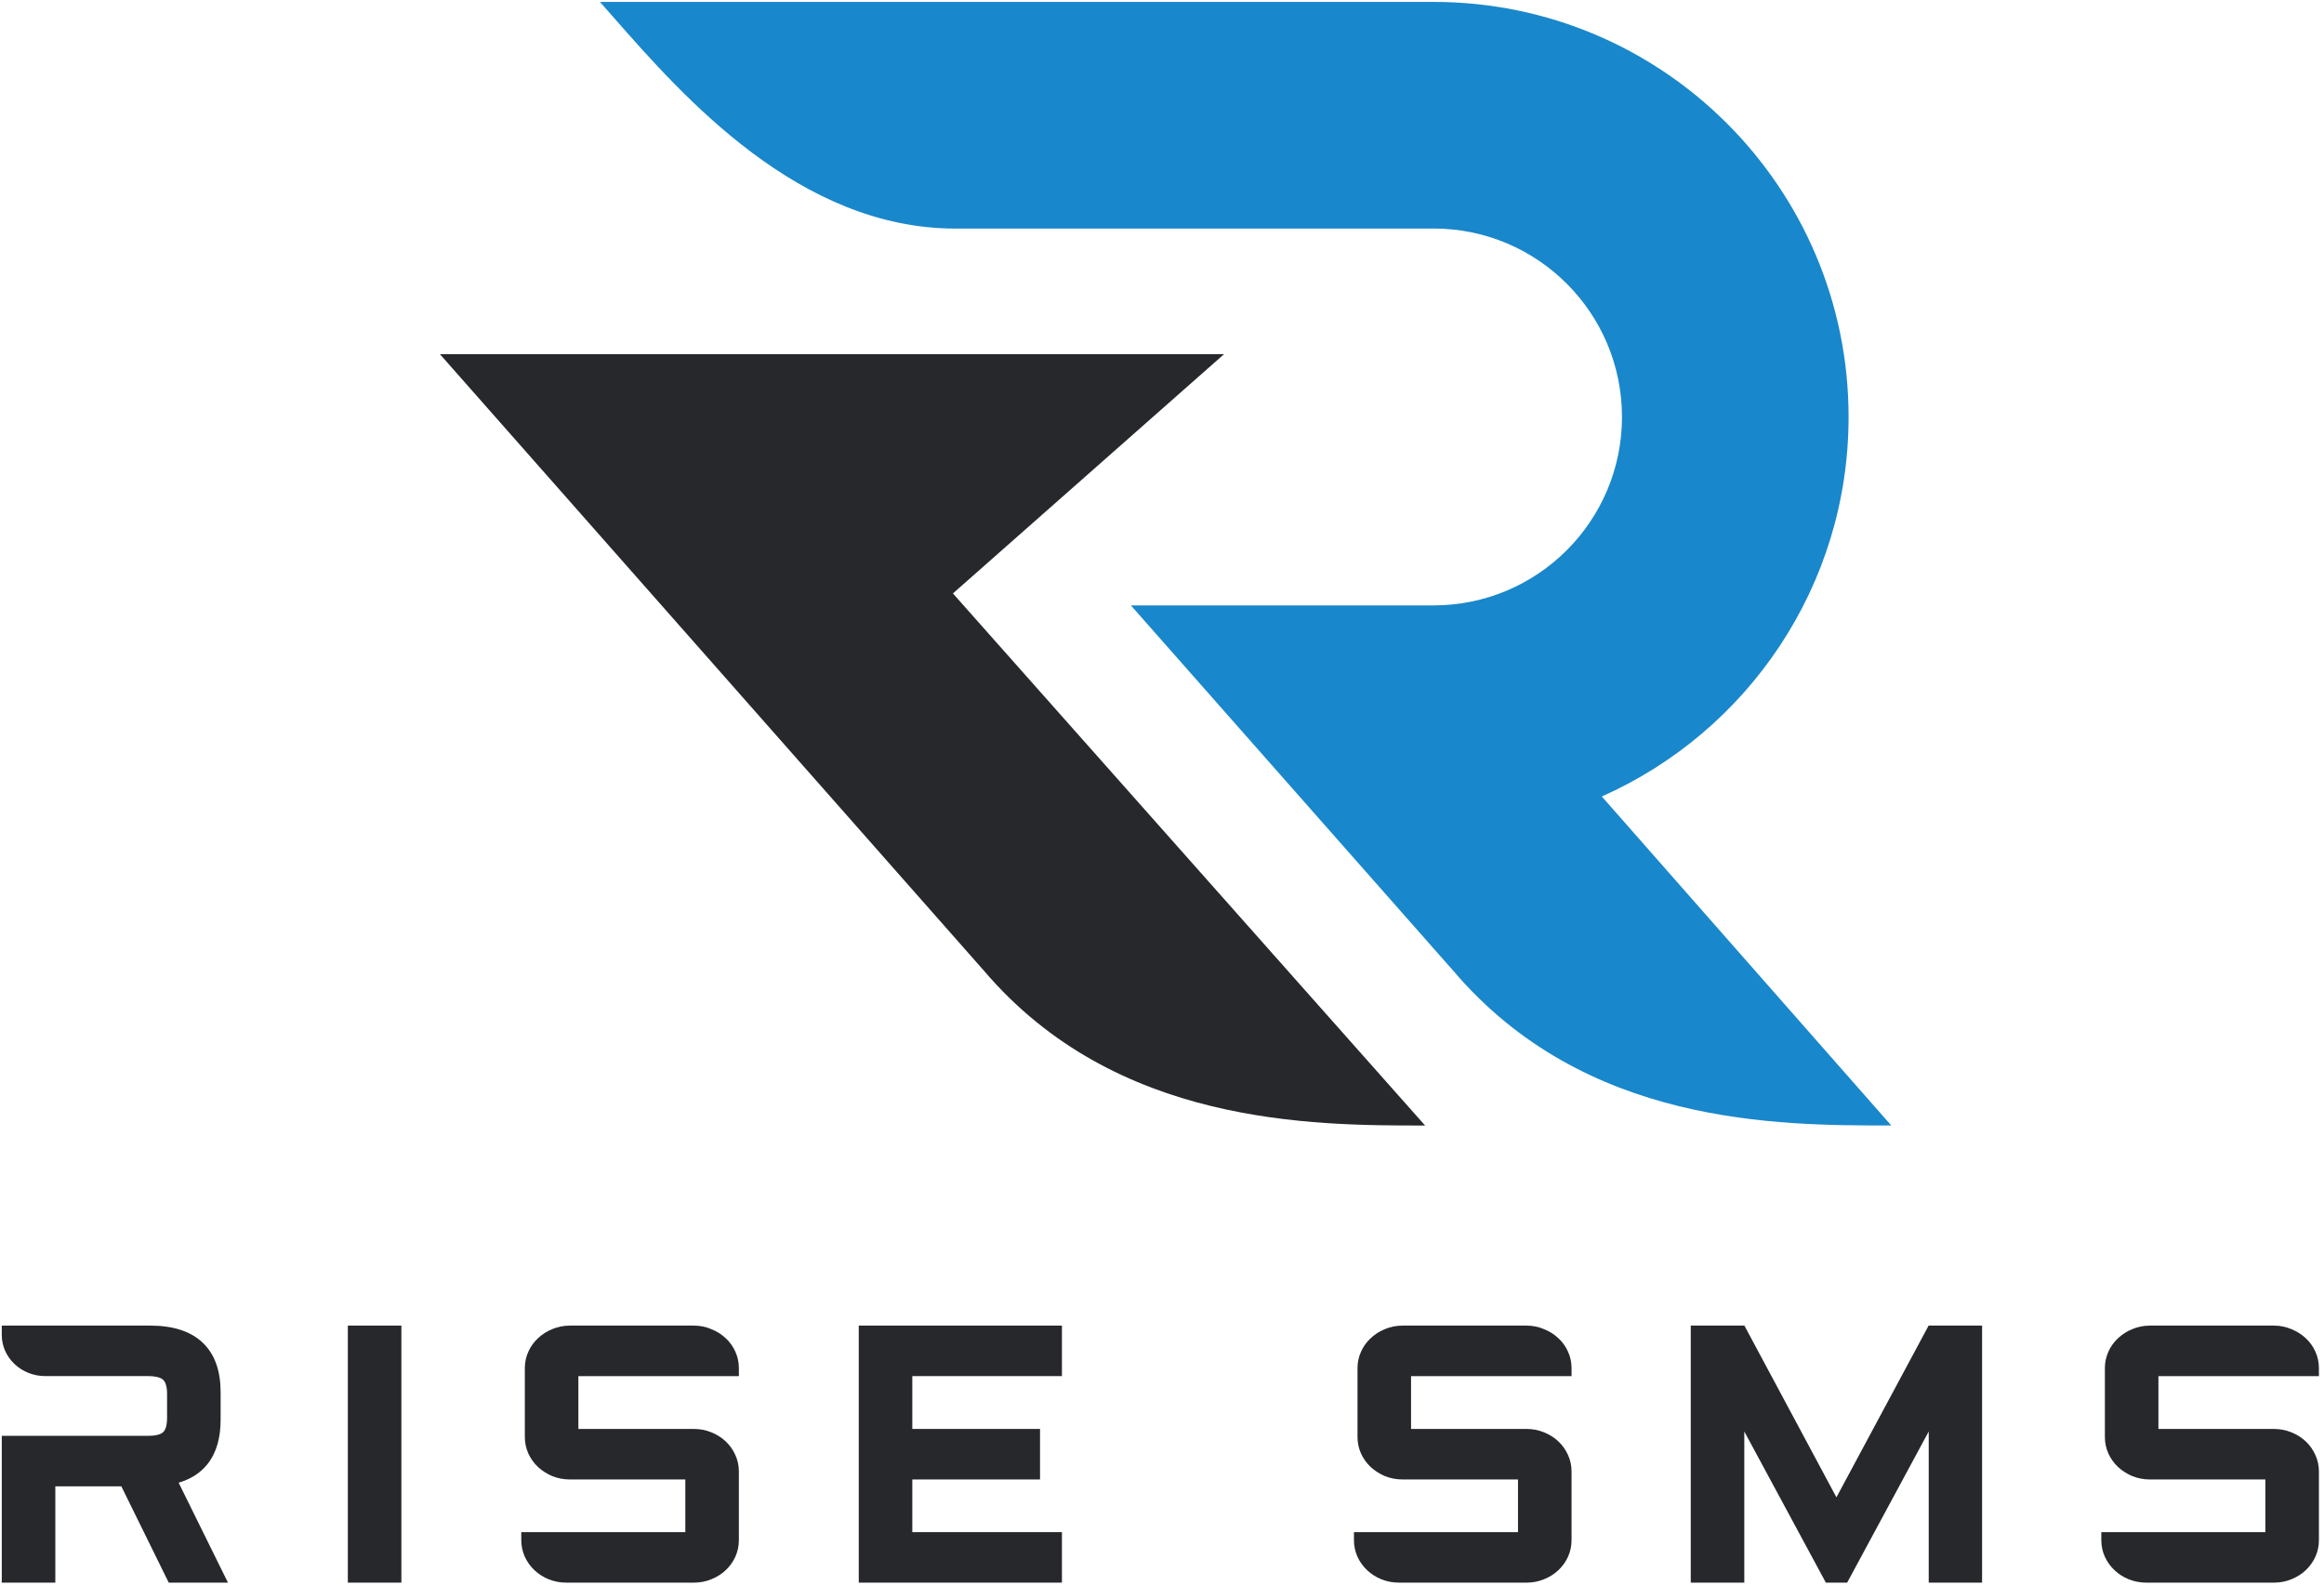 <svg width="588" height="401" viewBox="0 0 588 401" fill="none" xmlns="http://www.w3.org/2000/svg">
<path fill-rule="evenodd" clip-rule="evenodd" d="M539.479 373.461L539.448 373.448C538.127 372.875 536.946 372.124 535.923 371.193L535.894 371.167C534.857 370.189 534.044 369.053 533.458 367.773L533.449 367.755C532.855 366.424 532.56 365.022 532.56 363.566V346.134C532.56 344.682 532.854 343.29 533.453 341.978C534.038 340.672 534.854 339.525 535.908 338.562C536.939 337.593 538.135 336.832 539.48 336.281C540.897 335.685 542.395 335.387 543.953 335.387H575.32C576.871 335.387 578.355 335.683 579.748 336.281C581.117 336.829 582.329 337.589 583.365 338.562C584.419 339.525 585.235 340.673 585.819 341.978C586.419 343.29 586.713 344.682 586.713 346.134V348.167H546.107V361.533H575.32C576.86 361.533 578.336 361.811 579.726 362.377C581.11 362.928 582.334 363.695 583.378 364.68C584.422 365.664 585.235 366.819 585.819 368.125C586.419 369.436 586.713 370.829 586.713 372.281V389.67C586.713 391.126 586.418 392.528 585.823 393.859L585.815 393.878C585.229 395.157 584.415 396.293 583.378 397.271C582.334 398.256 581.11 399.023 579.726 399.574C578.336 400.14 576.86 400.417 575.32 400.417H543.051C541.508 400.417 540.021 400.139 538.61 399.578L538.591 399.57C537.234 399.017 536.03 398.25 534.993 397.271C533.956 396.293 533.143 395.157 532.556 393.877L532.548 393.86C531.954 392.528 531.658 391.126 531.658 389.67V387.638H573.166V374.313H543.953C542.409 374.313 540.923 374.034 539.511 373.474L539.479 373.461Z" fill="#26282C"/>
<path fill-rule="evenodd" clip-rule="evenodd" d="M461.963 400.417L441.327 362.174V400.417H427.779V335.387H441.354L464.638 378.834L487.964 335.387H501.492V400.417H487.99V362.174L467.354 400.417H461.963Z" fill="#26282C"/>
<path fill-rule="evenodd" clip-rule="evenodd" d="M350.386 373.461L350.354 373.448C349.033 372.875 347.852 372.124 346.829 371.193L346.801 371.167C345.764 370.189 344.95 369.053 344.364 367.773L344.356 367.755C343.761 366.424 343.466 365.022 343.466 363.566V346.134C343.466 344.682 343.76 343.29 344.36 341.978C344.944 340.672 345.76 339.525 346.815 338.562C347.845 337.593 349.041 336.832 350.386 336.281C351.804 335.685 353.301 335.387 354.859 335.387H386.226C387.777 335.387 389.261 335.683 390.654 336.281C392.023 336.829 393.235 337.589 394.271 338.562C395.325 339.525 396.142 340.673 396.726 341.978C397.325 343.29 397.62 344.682 397.62 346.134V348.167H357.013V361.533H386.226C387.766 361.533 389.242 361.811 390.632 362.377C392.016 362.928 393.24 363.695 394.285 364.68C395.329 365.664 396.142 366.819 396.726 368.125C397.325 369.436 397.62 370.829 397.62 372.281V389.67C397.62 391.126 397.324 392.528 396.73 393.859L396.722 393.878C396.135 395.157 395.321 396.293 394.285 397.271C393.24 398.256 392.016 399.023 390.632 399.574C389.242 400.14 387.766 400.417 386.226 400.417H353.958C352.414 400.417 350.928 400.139 349.516 399.578L349.497 399.57C348.141 399.017 346.936 398.25 345.899 397.271C344.863 396.293 344.049 395.157 343.462 393.877L343.454 393.86C342.86 392.528 342.564 391.126 342.564 389.67V387.638H384.072V374.313H354.859C353.316 374.313 351.829 374.034 350.418 373.474L350.386 373.461Z" fill="#26282C"/>
<path fill-rule="evenodd" clip-rule="evenodd" d="M217.277 335.387H268.682V348.167H230.825V361.533H263.139V374.313H230.825V387.638H268.682V400.417H217.277V335.387Z" fill="#26282C"/>
<path fill-rule="evenodd" clip-rule="evenodd" d="M139.71 373.461L139.678 373.448C138.357 372.875 137.177 372.124 136.153 371.193L136.125 371.167C135.088 370.189 134.275 369.053 133.688 367.773L133.68 367.755C133.086 366.424 132.79 365.022 132.79 363.566V346.134C132.79 344.682 133.084 343.29 133.684 341.978C134.268 340.672 135.084 339.525 136.139 338.562C137.169 337.593 138.365 336.832 139.71 336.281C141.128 335.685 142.625 335.387 144.183 335.387H175.551C177.101 335.387 178.585 335.683 179.979 336.281C181.347 336.829 182.56 337.589 183.595 338.562C184.65 339.525 185.466 340.673 186.05 341.978C186.649 343.29 186.944 344.682 186.944 346.134V348.167H146.338V361.533H175.551C177.09 361.533 178.566 361.811 179.956 362.377C181.34 362.928 182.565 363.695 183.609 364.68C184.653 365.664 185.466 366.819 186.05 368.125C186.649 369.436 186.944 370.829 186.944 372.281V389.67C186.944 391.126 186.648 392.528 186.054 393.86L186.046 393.878C185.459 395.157 184.646 396.293 183.609 397.271C182.565 398.256 181.34 399.023 179.956 399.574C178.566 400.14 177.09 400.417 175.551 400.417H143.282C141.738 400.417 140.252 400.139 138.84 399.578L138.821 399.57C137.465 399.017 136.261 398.25 135.224 397.271C134.187 396.293 133.373 395.157 132.787 393.877L132.778 393.86C132.184 392.528 131.889 391.126 131.889 389.67V387.638H173.396V374.313H144.183C142.64 374.313 141.153 374.034 139.742 373.474L139.71 373.461Z" fill="#26282C"/>
<path fill-rule="evenodd" clip-rule="evenodd" d="M101.555 335.387V400.417H88.008V335.387H101.555Z" fill="#26282C"/>
<path d="M52.506 370.417C50.697 372.696 48.219 374.245 45.198 375.132L57.676 400.417H42.691L30.703 376.056H13.997V400.417H0.449V363.276H37.486C39.713 363.276 40.79 362.804 41.281 362.341C41.771 361.879 42.272 360.862 42.272 358.761V352.682C42.272 350.581 41.771 349.565 41.281 349.102C40.79 348.639 39.713 348.165 37.486 348.165H11.479C5.388 348.165 0.449 343.507 0.449 337.76V335.387H37.982C43.543 335.387 48.11 336.704 51.27 339.693C54.429 342.682 55.82 346.999 55.82 352.257V359.187C55.82 363.704 54.8 367.525 52.506 370.417Z" fill="#26282C"/>
<path d="M241.102 150.142L360.563 284.762L360.345 284.762C332.025 284.763 282.338 284.763 248.961 245.61L111.301 89.605H309.7L241.102 150.142Z" fill="#26282C"/>
<path d="M241.735 57.833C202.164 57.833 172.705 24.286 155.237 4.394C154.033 3.023 152.886 1.717 151.797 0.491L361.45 0.491C361.867 0.486 362.285 0.483 362.703 0.483C420.698 0.483 467.713 47.498 467.713 105.493C467.713 148.333 442.06 185.181 405.278 201.514L478.51 284.752H478.106C449.728 284.752 401.063 284.754 367.757 245.683L286.135 153.175L362.717 153.177V153.17C389.042 153.162 410.38 131.82 410.38 105.493C410.38 79.162 389.034 57.817 362.704 57.817H362.701V57.833H361.439L361.409 57.834L241.735 57.833Z" fill="#1987CB"/>
</svg>
